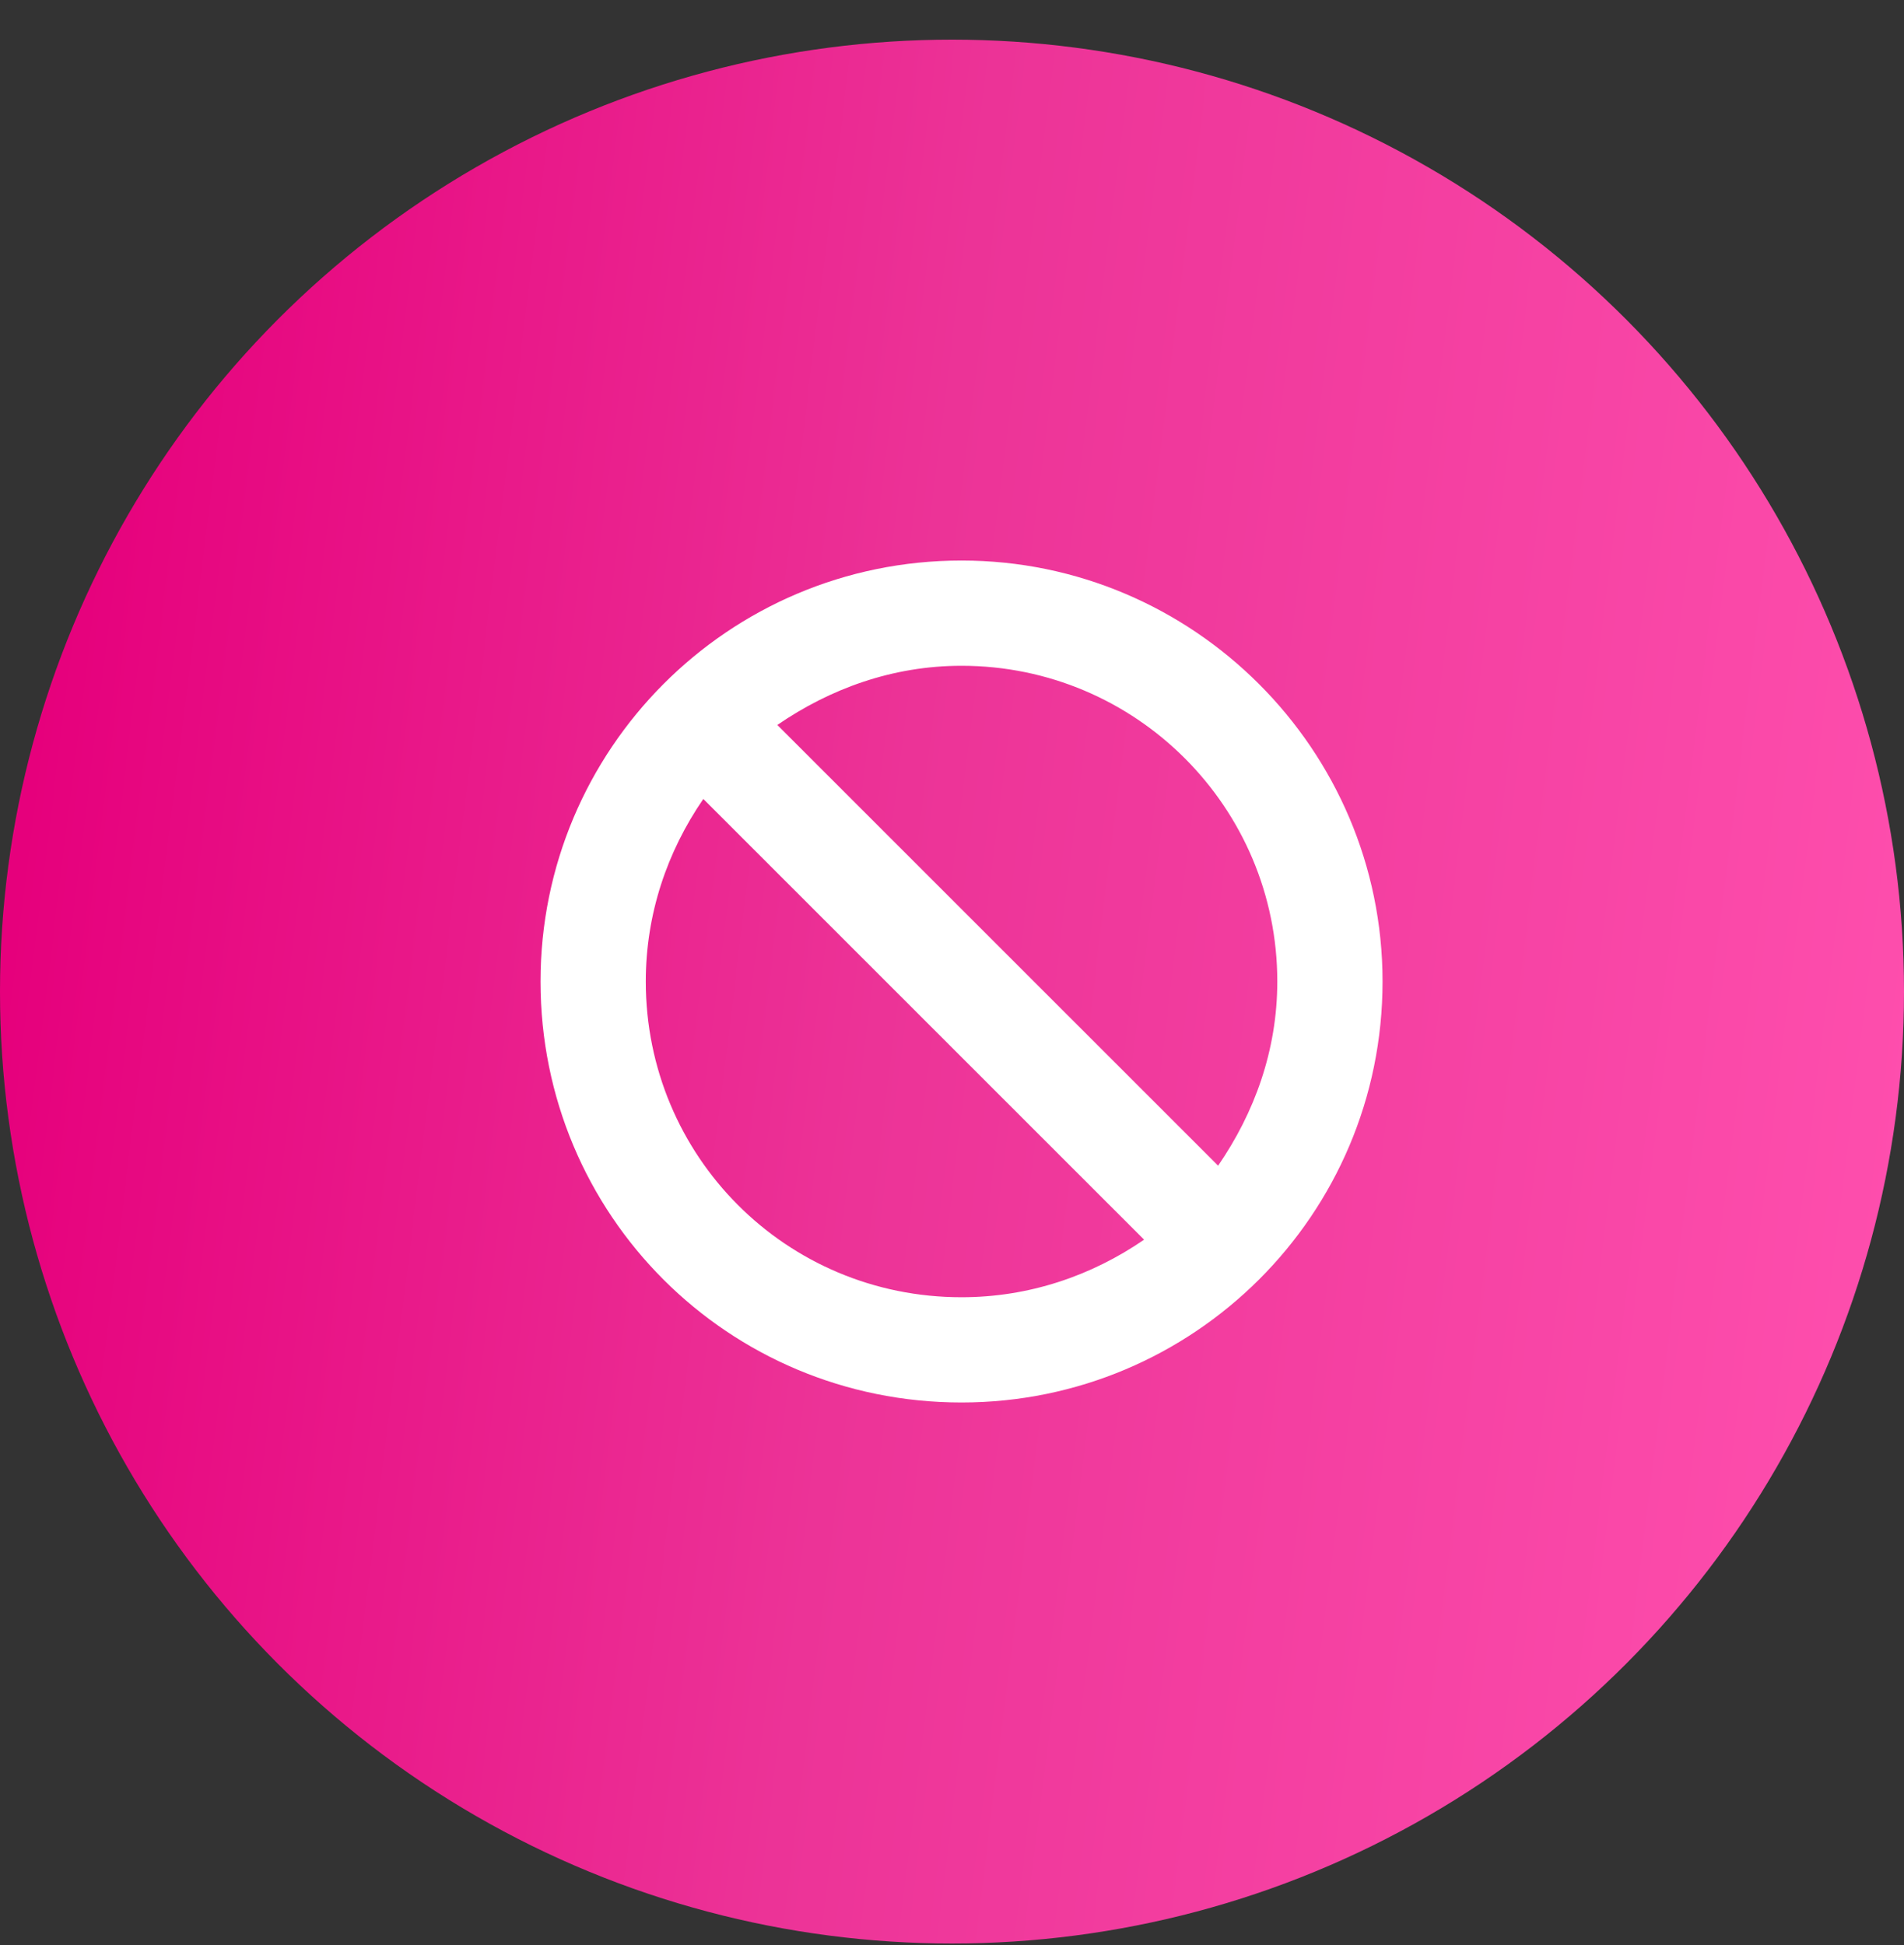 <?xml version="1.0" encoding="UTF-8"?> <svg xmlns="http://www.w3.org/2000/svg" width="46" height="47" viewBox="0 0 46 47" fill="none"><rect x="0" y="0" width="46" height="47" fill="#333333" stroke="none"/> <circle cx="23" cy="23.958" r="23" fill="url(#paint0_linear_10_915)"></circle> <path d="M33.402 23.714C33.402 29.356 28.833 33.886 23.23 33.886C17.588 33.886 13.059 29.356 13.059 23.714C13.059 18.112 17.588 13.543 23.23 13.543C28.833 13.543 33.402 18.112 33.402 23.714ZM16.992 19.304C16.118 20.575 15.602 22.085 15.602 23.714C15.602 27.926 18.979 31.343 23.23 31.343C24.86 31.343 26.369 30.826 27.641 29.952L16.992 19.304ZM30.859 23.714C30.859 19.503 27.442 16.086 23.23 16.086C21.562 16.086 20.052 16.642 18.78 17.516L29.429 28.164C30.303 26.893 30.859 25.383 30.859 23.714Z" fill="white"></path> <defs> <linearGradient id="paint0_linear_10_915" x1="-4.57705e-07" y1="4.468" x2="48.18" y2="10.442" gradientUnits="userSpaceOnUse"> <stop offset="0.051" stop-color="#E6007C"></stop> <stop offset="0.484" stop-color="#EC3397"></stop> <stop offset="1" stop-color="#FE4EAD"></stop> </linearGradient> </defs> </svg> 